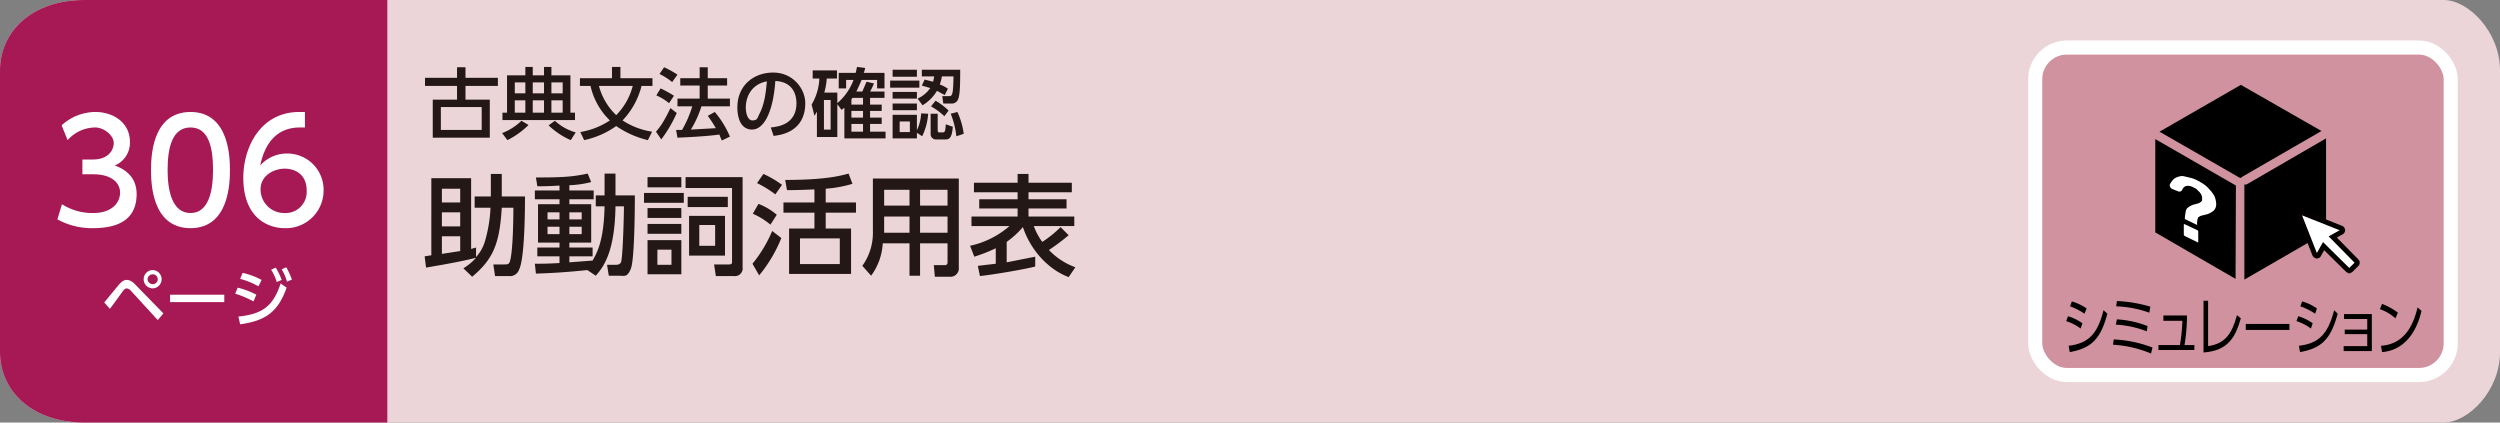 <svg xmlns="http://www.w3.org/2000/svg" viewBox="0 0 710 120"><rect x="0" y="0" width="710" height="120" fill="#808080" stroke="none"/><g id="レイヤー_2" data-name="レイヤー 2"><g id="ベース"><path d="M694,120H24c-15,0-24-9-24-20V20C0,9,9,0,24,0H694c7,0,16,9,16,20v80C710,111,701,120,694,120Z" style="fill:#ecd5d8"/><path d="M110,120H24c-15,0-24-9-24-20V20C0,9,9,0,24,0h86Z" style="fill:#a61955"/><rect x="578" y="13.5" width="118" height="93" rx="9" style="fill:#cf929e;stroke:#fff;stroke-miterlimit:10;stroke-width:4px"/><path d="M590.9,93.3a14.5,14.5,0,0,0-4.1-2.1l.5-1.4a14.2,14.2,0,0,1,4.1,2Zm-3.4,4.9c5.6-.7,8.2-3.3,9.9-10.1l1.1,1c-2,7.4-4.7,9.8-10.7,10.9Zm4.5-9.1a17.7,17.7,0,0,0-4.1-2.1l.5-1.4a14.7,14.7,0,0,1,4.2,2Z"/><path d="M610.9,100.4a33.1,33.1,0,0,0-10.8-2.5l.2-1.5a34.8,34.8,0,0,1,11,2.3Zm-1.2-6.3a28.5,28.5,0,0,0-8.8-1.9l.3-1.5a28.3,28.3,0,0,1,8.7,1.9Zm.7-5.3A30.8,30.8,0,0,0,601,87l.2-1.5a38.6,38.6,0,0,1,9.5,1.6Z"/><path d="M623.2,98v1.4H613V98h6.1a50.2,50.2,0,0,0,.7-6.9h-5.4V89.6h6.7a50.8,50.8,0,0,1-.7,8.4Z"/><path d="M627.1,98.3c4.9-.7,6.8-3.6,8.2-8.8l1.1.9c-1.5,5.1-3.4,9.2-10.6,9.7V85.4h1.3Z"/><path d="M650.2,92v1.7H637.8V92Z"/><path d="M656.3,93.3a14.5,14.5,0,0,0-4.1-2.1l.5-1.4a14.2,14.2,0,0,1,4.1,2Zm-3.4,4.9c5.7-.7,8.2-3.3,10-10.1l1,1c-2,7.4-4.7,9.8-10.7,10.9Zm4.6-9.1a18.1,18.1,0,0,0-4.2-2.1l.5-1.4a13.5,13.5,0,0,1,4.2,2Z"/><path d="M665.9,94.9V93.6h6.4v-3h-6.6V89.2h7.9V99.7h-8V98.3h6.7V94.9Z"/><path d="M680.3,90.4a12.9,12.9,0,0,0-4.4-2.6l.6-1.5a18.7,18.7,0,0,1,4.5,2.5Zm-4.1,7.8c7.3-.5,9.4-6.9,10.4-10.9l1.1,1c-.6,2.6-2.9,11-11.2,11.7Z"/><path d="M636.1,50.5h.4l.3-.3,22.5-13L636.4,24.1,613.3,37.4Z"/><polygon points="635 52.7 612.1 39.5 612.1 66 634.9 79.2 635 52.7"/><path d="M638,52.4h-.6v27L660.6,66V39.3Z"/><path d="M624.1,65.4l-3.6-1.7c-.2-.1-.3,0-.3.1v2.9l.2.3,3.7,1.8c.1.1.2.1.2,0V65.7C624.3,65.6,624.2,65.5,624.1,65.4Z" style="fill:#fff"/><path d="M628.9,55.7a9.5,9.5,0,0,0-1.5-2,7.9,7.9,0,0,0-2.2-1.8,11.3,11.3,0,0,0-2.7-1.3L620,50a4.1,4.1,0,0,0-1.9.4,2.8,2.8,0,0,0-1.3,1.1,3.3,3.3,0,0,0-.6,1,1.2,1.2,0,0,0,.8,1.2l1.5.6a.9.9,0,0,0,1.2-.3c.5-1.2,1.4-1.5,2.8-1l1.2.6.9.9a2.4,2.4,0,0,1,.6.9,2,2,0,0,1,.2,1v.5l-.3.4-.6.4-1.1.3a4.9,4.9,0,0,0-2.3,1.2,2.4,2.4,0,0,0-.4,1.2,8.2,8.2,0,0,0-.2,1.8h0l3.5,1.7a4.5,4.5,0,0,1,.3-2.2l.7-.4,1.2-.3a5.3,5.3,0,0,0,2.5-1.2,2.5,2.5,0,0,0,.7-1.9A6.3,6.3,0,0,0,628.9,55.7Z" style="fill:#fff"/><path d="M669.3,74.2l-6.8-6.9,2.5-1.4a.6.6,0,0,0,.3-.6.7.7,0,0,0-.4-.5l-11.1-4.4a.6.6,0,0,0-.7.1.7.7,0,0,0-.1.6l4.4,11.2a1,1,0,0,0,.5.4.6.6,0,0,0,.6-.3l1.4-2.5,6.9,6.8.4.2.4-.2,1.7-1.7a.6.6,0,0,0,0-.8" style="fill:#fff;stroke:#040000;stroke-miterlimit:10;stroke-width:1.417px"/><path d="M129.8,22.1v-3h2.4v3h9.2v2.3h-9.2v3.9h6.9V39.1H122.9V28.3h6.9V24.4h-9.1V22.1Zm-4.6,8.3v6.5h11.6V30.4Z" style="fill:#231815"/><path d="M150.1,35.5a23.3,23.3,0,0,1-6,4.3l-1.5-2a16.5,16.5,0,0,0,5.5-3.5Zm13.2-1.4H142.7V32H144V21.4h5.2V19h2.1v2.4h3.2V19h2.1v2.4H162V32h1.3ZM146.2,23.4v3.1h3V23.4Zm0,5.1V32h3V28.5Zm5.1-5.1v3.1h3.2V23.4Zm0,5.1V32h3.2V28.5Zm10.8,11.3a21.5,21.5,0,0,1-6.3-4.2l1.8-1.3a14.3,14.3,0,0,0,5.9,3.3Zm-5.5-16.4v3.1h3.2V23.4Zm0,5.1V32h3.2V28.5Z" style="fill:#231815"/><path d="M184,39.8a26.8,26.8,0,0,1-9-4,24.6,24.6,0,0,1-9.1,4l-1.1-2.3a21.5,21.5,0,0,0,8.4-3.3,19.7,19.7,0,0,1-5.5-9.8h-3V22.2h9.1V19h2.4v3.2h9.1v2.2h-3.1a21.9,21.9,0,0,1-5.4,9.8,21.3,21.3,0,0,0,8.4,3.2ZM170.1,24.4a17.8,17.8,0,0,0,4.9,8.3,18.3,18.3,0,0,0,4.7-8.3Z" style="fill:#231815"/><path d="M192.2,32.1a38.6,38.6,0,0,1-4.4,7.5l-1.5-2.2c1-1.2,2-2.3,4.1-6.7Zm-4.6-7a30.7,30.7,0,0,1,3.8,2.1L190,29.3a14.5,14.5,0,0,0-3.6-2.2Zm1-6a28.2,28.2,0,0,1,3.8,2.1l-1.5,2.1a20.6,20.6,0,0,0-3.6-2.3Zm10.6,11.1a28,28,0,0,1-3,6.6l7.1-.4a35.5,35.5,0,0,0-2.3-3.5l2-1.1a27,27,0,0,1,4.3,7L205,39.9c-.3-.7-.5-1.1-.7-1.7-3.2.5-9.5.8-11.9.9l-.4-2.2h1.7a30.8,30.8,0,0,0,2.9-6.7h-4.2V28h6.3V24.3h-5.5V22.2h5.5V19.1H201v3.1h5.5v2.1H201V28h6.3v2.2Z" style="fill:#231815"/><path d="M218.9,36.2c2.3-.2,7.3-1,7.3-6.9,0-2.5-1.1-6.1-6-6.3-.7,9.7-3.6,13.8-6.6,13.8s-4.2-2.9-4.2-6.3c0-6.2,4.6-9.9,10.2-9.9s9.1,4.6,9.1,8.7c0,8.4-7.4,9.1-9,9.3Zm-7.1-5.6c0,1.2.4,3.6,1.9,3.6s1.4-.8,1.9-1.7c1.5-2.8,1.9-6.1,2.2-9.4C213.9,23.8,211.8,26.9,211.8,30.6Z" style="fill:#231815"/><path d="M240.3,22.7v2.4h-2.1V20.7H243c.2-.6.2-1,.4-1.7l2.3.3a6.3,6.3,0,0,1-.4,1.4h5.9v4.4h-2.1V22.7h-4.4c-.7,1.6-1,2.3-1.5,3.3h1.7l1.2-2.8,2.1.5a17.5,17.5,0,0,1-1.1,2.3h4.1v1.8h-4.1v1.9h3.3v1.8h-3.3v1.9h3.3v1.8h-3.3v2.2h4.4v1.9H239.8V30.6l-.8.6-1.2-1.6v9.3H232V31.7l-.7,1.2-.8-3.2a15.8,15.8,0,0,0,2.2-7.4h-1.9V20h6.9v2.3h-2.9a19.8,19.8,0,0,1-.7,4h3.7v3a16,16,0,0,0,4.6-6.6Zm-4.4,5.7H234v8.4h1.9Zm6.2-.6-.3.4v1.5h3.3V27.8Zm3,3.7h-3.3v1.9h3.3Zm0,3.7h-3.3v2.2h3.3Z" style="fill:#231815"/><path d="M261.1,22.9v2h-8.3v-2Zm-.7-3.1v2h-6.9v-2Zm0,6.3V28h-6.9V26.1Zm0,3.3v1.9h-6.9V29.4Zm3.2,2.9a17.4,17.4,0,0,1-1.7,6.4l-1.5-1v1.6h-6.9V32.6h6.9V37a12.6,12.6,0,0,0,1.2-4.8Zm-5.2,2.2h-2.9v3h2.9Zm2.2-6.5a8.8,8.8,0,0,0,3.6-3l-2.4-.7.8-1.7,2.4.6a13.1,13.1,0,0,0,.3-1.5h-3.5V19.8h10.9c0,4.8-.1,7.2-.6,8.4a1.9,1.9,0,0,1-2,1.2h-2.2l-.3-2.1h2c.9,0,1.1-.7,1.2-5.6h-3.3a12.8,12.8,0,0,1-.6,2.3,8.8,8.8,0,0,1,2.3,1.2l-.9,1.8-2.2-1.2a11.8,11.8,0,0,1-4.1,4.1Zm5.7,4.3v4.6c0,.6.2.7.4.7h1.1c.6,0,.7-.6.8-2.3l2,.7c-.2,2.4-.6,3.6-2,3.6H266a1.5,1.5,0,0,1-1.7-1.6V32.3Zm1.9.7a19.3,19.3,0,0,0-3.8-2.8l1.3-1.6a19,19,0,0,1,3.7,2.8Zm3.4,5.7a23.9,23.9,0,0,0-1.6-6.4l1.9-.5a21.5,21.5,0,0,1,1.8,6.2Z" style="fill:#231815"/><path d="M131.6,76.2a16,16,0,0,0,3.6-3c-5,1.3-12.6,2.5-14.2,2.8l-.4-3.2,1.9-.3V50.6h11.3V70.7l1.4-.4V73a11.4,11.4,0,0,0,2.5-4.4,39.3,39.3,0,0,0,1.6-9.6h-4.5V55.8h4.6V49.4h3.1v6.4h6.6c0,4.2-.1,17.8-1.7,20.8a2.7,2.7,0,0,1-2.9,1.8h-3.9l-.5-3.3h3.1c.9,0,1.3,0,1.6-.8.9-2.8,1-12.5,1-15.3h-3.3c-.6,10.5-2.6,14.7-8.4,19.6Zm-6.1-22.6v3.9h5.2V53.6Zm0,6.7v4h5.2v-4Zm5.2,6.8h-5.2v5l5.2-.8Z" style="fill:#231815"/><path d="M166.8,76.7c-5.7.6-10.7.9-14.6,1l-.3-2.8c1.8,0,3.7,0,7-.2V72.8h-6.3V70.3h6.3V68.9h-6.1V58h6.1V56.6h-7V54.1h7V52.7c-3,.2-4.8.2-6.3.2l-.4-2.5c7.9,0,10.4-.2,14.7-1.1l1,2.4a28.3,28.3,0,0,1-6.2.9v1.5h6.9v2.5h-6.9V58h6.2V68.9h-6.2v1.4h6.6v2.5h-6.6v1.7l6.6-.5c1.3-2.3,3.2-5.7,3.4-15.4h-2.5V55.5h2.5V49.3h3.1v6.2h5.5c0,3.7-.1,18-1.1,20.7s-2,2.1-3.3,2.1h-3l-.5-3.1h2.5c1.2,0,1.4-.6,1.5-.8.5-1.8.8-13.4.8-15.8h-2.4c-.2,12.3-3,16.8-5.6,19.7ZM155.5,60.3v2h3.4v-2Zm0,4.1v2.1h3.4V64.4Zm6.2-4.1v2h3.5v-2Zm0,4.1v2.1h3.5V64.4Z" style="fill:#231815"/><path d="M194.2,54.8v2.8H182.9V54.8Zm-.7-4.5v2.9h-9.6V50.3Zm0,8.8v2.8h-9.6V59.1Zm0,4.5v2.8h-9.6V63.6Zm0,4.6v9.7h-9.6V68.2Zm-2.8,2.7h-4v4.3h4Zm20.2,5a2.2,2.2,0,0,1-2.5,2.5h-5.1l-.5-3.3H207c.6,0,.9-.1.9-.7v-21H194.7V50.3h16.2Zm-4.2-17.1H195.3V55.9h11.4Zm-.8,13.8H195.7V61.3h10.2Zm-2.8-8.7h-4.5v5.9h4.5Z" style="fill:#231815"/><path d="M213.7,74.9a37.4,37.4,0,0,0,5.6-9.3l2.6,2a39.6,39.6,0,0,1-6.3,10.6Zm5.1-11.1a20.7,20.7,0,0,0-5-3.1l1.6-2.8a17.5,17.5,0,0,1,5.2,3.1Zm1.4-8.6A31.6,31.6,0,0,0,215,52l1.8-2.6a28.2,28.2,0,0,1,5.3,3.1Zm14.3,2.3h8.6v2.9h-8.6v4.5h7.2V77.8H224.1V64.9h7.2V60.4h-8.8V57.5h8.8V53.8c-.9,0-3.8.2-7.8.2l-.5-2.9c11.1,0,15.4-1.1,18-1.8l1.1,2.9a35.7,35.7,0,0,1-7.6,1.4Zm4,10.2H227.2V75h11.3Z" style="fill:#231815"/><path d="M272.3,75.9a2.4,2.4,0,0,1-2.6,2.7h-4.2l-.3-3.3h3.1a.7.7,0,0,0,.8-.7V69.1h-7.8v9.2h-3V69.1h-7.6a17,17,0,0,1-3.3,9.2l-2.5-2.8a16.1,16.1,0,0,0,3-10V50.7h24.4Zm-14-22h-7.2v4.5h7.2Zm0,7.6h-7.2v4.6h7.2Zm10.8-7.6h-7.8v4.5h7.8Zm0,7.6h-7.8v4.6h7.8Z" style="fill:#231815"/><path d="M303.5,78.7c-5.6-2.1-10.7-7.4-13-14.2a26,26,0,0,1-4.6,4.2v5.8l8.1-1.6v2.8c-3.6.9-12,2.3-15.7,2.7l-.6-2.9,5.1-.6V70.5a44.4,44.4,0,0,1-6.1,2.4l-1.2-3.1a25.2,25.2,0,0,0,11.2-5.6H275.9V61.5H289V59.2H278.1V56.6H289v-2H276.6V51.9H289V49.4h3.1v2.5h12.3v2.7H292.1v2h10.8v2.6H292.1v2.3h13v2.7H293.6a18.3,18.3,0,0,0,2.4,4.5,30.6,30.6,0,0,0,5.2-4.2l2.3,2.3a61.6,61.6,0,0,1-5.6,4.2,19.4,19.4,0,0,0,7.5,4.9Z" style="fill:#231815"/><path d="M29.6,85.9l4.2-5.1c.9-1,1.5-1.3,2.2-1.3s1.5.3,2.6,1.5l7.8,8-1.6,1.9-7.7-8.4a2,2,0,0,0-1.1-.6,1.4,1.4,0,0,0-.9.5c-.6.8-3.3,4.6-3.9,5.3Zm16.3-6.6a2.6,2.6,0,0,1-2.5,2.6,2.6,2.6,0,1,1,0-5.2A2.6,2.6,0,0,1,45.9,79.3Zm-4,0a1.5,1.5,0,0,0,1.5,1.4,1.4,1.4,0,1,0,0-2.8A1.5,1.5,0,0,0,41.9,79.3Z" style="fill:#fff"/><path d="M63.7,83.7v2.1H48.3V83.7Z" style="fill:#fff"/><path d="M72,85.6a29.9,29.9,0,0,0-5.2-2.2l.7-1.7a21.4,21.4,0,0,1,5.3,2Zm-4.3,4.3c6.9-.7,9.9-3,12-9.4l1.7,1.2c-2.4,6.8-5.9,9.4-13.2,10.4Zm5.7-8.6a22.6,22.6,0,0,0-5.2-2.1l.7-1.7a20.6,20.6,0,0,1,5.4,2ZM78.3,76A19,19,0,0,1,80,79.5l-1.4.6A13.9,13.9,0,0,0,77,76.6Zm3-.1a22.1,22.1,0,0,1,1.6,3.5l-1.4.6A13.2,13.2,0,0,0,80,76.5Z" style="fill:#fff"/><path d="M17.6,58a16.1,16.1,0,0,0,8.8,2.5c5.6,0,7.7-3.1,7.7-5.8s-2.3-5.2-7.6-5.2H23.4V45.3h3c4.3,0,5.9-2.6,5.9-4.7s-2.7-4.4-5.3-4.4a10.6,10.6,0,0,0-7.8,3.6l-1.7-4.2A14.3,14.3,0,0,1,27,31.8c5.3,0,9.9,3.1,9.9,8.5A7,7,0,0,1,32.6,47c1.6.6,6.2,2.4,6.2,8.1s-3.2,9.7-12.4,9.7a20.4,20.4,0,0,1-10.1-2.5Z" style="fill:#fff"/><path d="M42.9,48.3c0-3.1,0-16.5,11.2-16.5S65.3,45.3,65.3,48.3s0,16.5-11.2,16.5S42.9,51.4,42.9,48.3Zm17.6,0c0-6.1-1.1-12.1-6.4-12.1s-6.5,6-6.5,12.1S49,60.5,54.1,60.5,60.5,54.4,60.5,48.3Z" style="fill:#fff"/><path d="M86.6,36.2H85.2c-6.7,0-10,4.6-11.3,10.8a10.1,10.1,0,0,1,7.6-3.4A10.3,10.3,0,0,1,91.9,54a10.7,10.7,0,0,1-11,10.8c-5.1,0-11.8-3.2-11.8-14.3,0-8.7,4.9-18.7,15.9-18.7h1.6ZM80.9,47.9c-3.1,0-6.9,1.9-6.9,5.9a6.7,6.7,0,0,0,6.8,6.7,6,6,0,0,0,6.3-6.3C87.1,48.6,82.6,47.9,80.9,47.9Z" style="fill:#fff"/></g></g></svg>